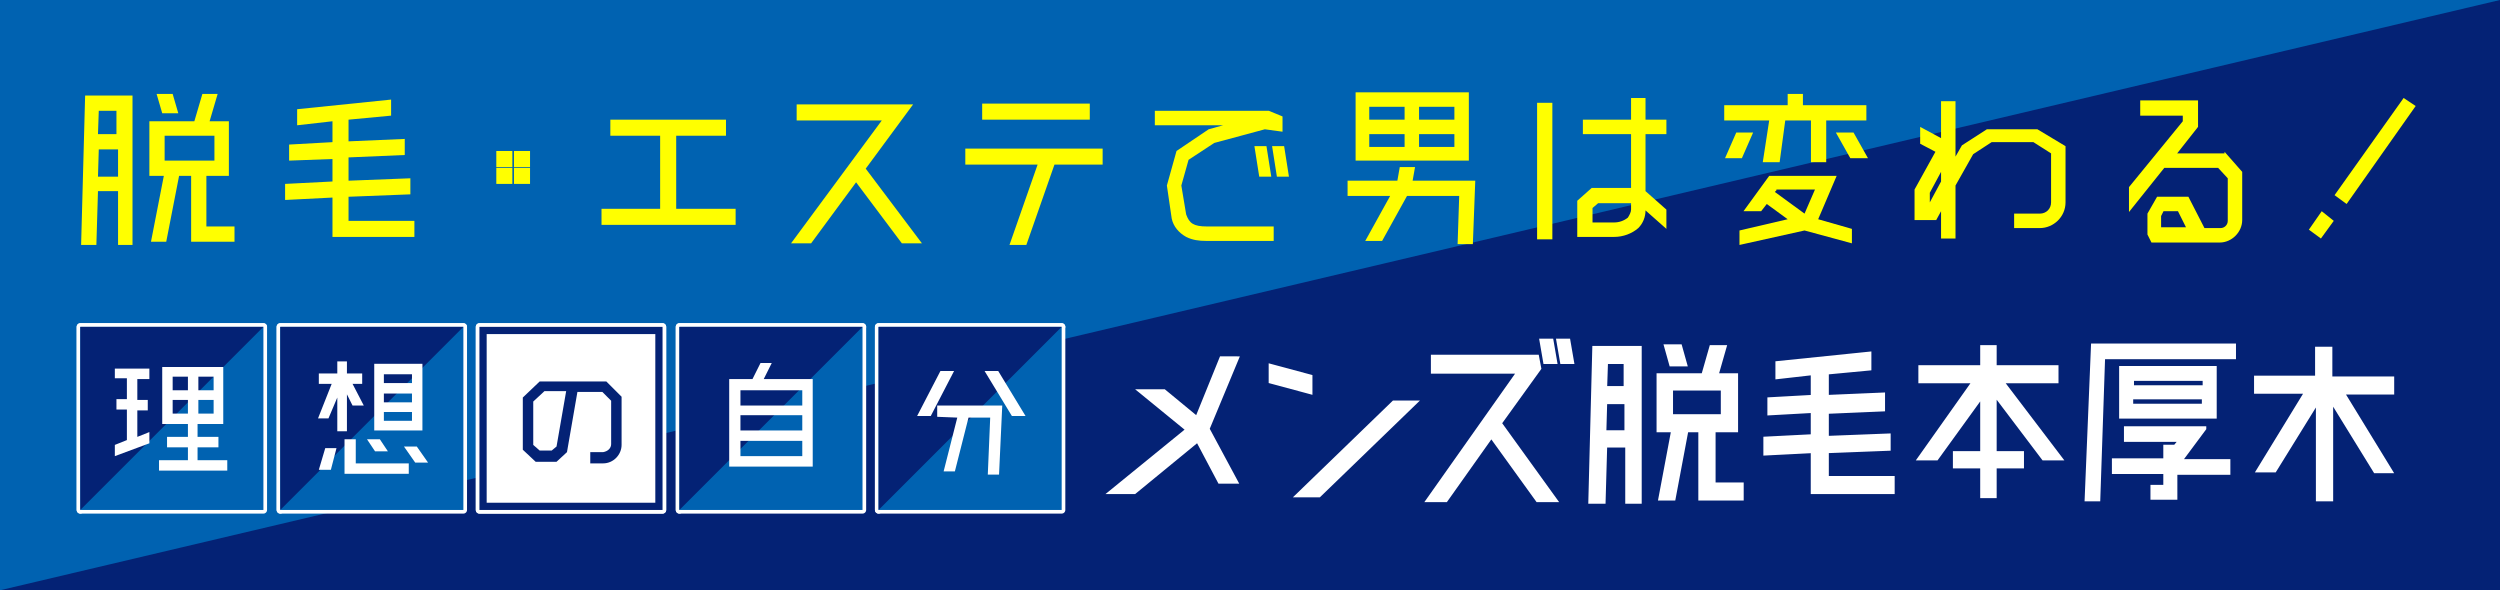 <?xml version="1.0" encoding="utf-8"?>
<!-- Generator: Adobe Illustrator 25.4.1, SVG Export Plug-In . SVG Version: 6.00 Build 0)  -->
<svg version="1.1" id="レイヤー_1" xmlns="http://www.w3.org/2000/svg" xmlns:xlink="http://www.w3.org/1999/xlink" x="0px"
	 y="0px" width="311.3px" height="73.5px" viewBox="0 0 311.3 73.5" style="enable-background:new 0 0 311.3 73.5;"
	 xml:space="preserve">
<style type="text/css">
	.st0{fill:#0062B1;}
	.st1{fill:#042275;}
	.st2{fill:#FFFF00;}
	.st3{fill:#FFFFFF;stroke:#FFFFFF;stroke-width:0.25;stroke-miterlimit:10;}
	.st4{fill:#FFFFFF;stroke:#FFFFFF;stroke-width:0.908;stroke-linecap:round;stroke-linejoin:round;}
	.st5{fill:#0062B1;stroke:#FFFFFF;stroke-width:0.908;stroke-linecap:round;stroke-linejoin:round;}
	.st6{fill:#042275;stroke:#FFFFFF;stroke-width:0.908;stroke-linecap:round;stroke-linejoin:round;}
	.st7{fill:#FFFFFF;}
</style>
<g id="レイヤー_2_00000182523159471729695850000005245364572985945223_">
	<g id="理想エステバー">
		<g>
			<rect class="st0" width="311.3" height="73.5"/>
			<polygon class="st1" points="0,73.5 311.3,73.5 311.3,0 311.3,0 			"/>
			<g>
				<path class="st2" d="M10.1,30.5l0.5-18.6h5.9v18.6h-1.8v-6.7h-2.5l-0.2,6.7H10.1z M12.2,22h2.5v-3.4h-2.4L12.2,22z M14.6,13.8
					h-2.3l-0.1,2.9h2.3V13.8z M25.7,28.2h3.5v1.9h-5.4v-8.2h-1.5l-1.6,8.2h-1.9l1.6-8.2h-1.8v-6.8h5.6l1-3.4h1.9l-1,3.4h2.4v6.8
					h-2.8V28.2z M22.2,14.1h-2l-0.7-2.4h2L22.2,14.1z M20.5,16.9v3.1h6.2v-3.1H20.5z"/>
				<path class="st2" d="M43.4,27.5h8.2v2H41.4v-4.9l-5.9,0.3v-2l5.9-0.3v-2.8L36,20v-2l5.4-0.3v-2.6L37,15.6v-2l11.7-1.2v2
					l-5.3,0.5v2.7l7-0.3v2l-7,0.3v2.9l7.7-0.3v2l-7.7,0.3V27.5z"/>
				<path class="st2" d="M61.8,18.8h2v2h-2V18.8z M61.8,20.9h2v2h-2V20.9z M64,18.8h2v2h-2L64,18.8z M64,20.9h2v2h-2L64,20.9z"/>
				<path class="st2" d="M84.3,26h7.3v2H74.9v-2h7.3v-9.1H76v-2h14.4v2h-6.2V26z"/>
				<path class="st2" d="M99.2,13h14.5l-5.9,8l7,9.3h-2.5l-5.7-7.6l-5.6,7.6h-2.5L109.8,15H99.2V13z"/>
				<path class="st2" d="M131.3,20.5l-3.5,10h-2.1l3.5-10h-9v-2h17.1v2H131.3z M135.7,12.9v2h-13.4v-2H135.7z"/>
				<path class="st2" d="M145.3,23.1l1.2-4.3l4-2.7l1.8-0.5h-8.5v-1.8H158l1.7,0.7v1.9l-2.2-0.3l-6.3,1.7l-3.2,2.1l-0.9,3.2l0.6,3.6
					c0.4,1.1,0.9,1.5,2.6,1.5h8.3v1.8h-8.4c-0.9,0-1.7-0.1-2.5-0.5c-0.9-0.5-1.6-1.3-1.8-2.3L145.3,23.1z M158.3,22h-1.5l-0.6-3.8
					h1.5L158.3,22z M160.5,22H159l-0.6-3.8h1.5L160.5,22z"/>
				<path class="st2" d="M175.9,22.5h7.8l-0.3,7.9h-1.9l0.2-6h-6.5l-3.1,5.6H170l3.1-5.6h-5.3v-1.9h6.2l0.3-1.7h1.9L175.9,22.5z
					 M182.9,11.5v8.5h-14.1v-8.5L182.9,11.5z M174.9,13.3h-4.4v1.6h4.4L174.9,13.3z M170.5,16.7v1.6h4.4v-1.6H170.5z M181.1,14.9
					v-1.6h-4.4v1.6L181.1,14.9z M176.7,18.3h4.4v-1.6h-4.4V18.3z"/>
				<path class="st2" d="M191.4,29.8v-17h1.9v17H191.4z M198.2,23.4h4.9v-6.7h-6v-1.8h6v-2.7h1.8v2.7h2.6v1.8h-2.6v7.1l2.6,2.3v2.4
					l-2.6-2.3c0,0.8-0.3,1.6-0.9,2.2c-0.8,0.7-1.9,1.1-3,1.1h-4.6V25L198.2,23.4z M202.7,27.1c0.2-0.3,0.4-0.7,0.4-1v-0.8h-4.1
					l-0.7,0.6v1.8h2.7C201.6,27.7,202.2,27.5,202.7,27.1L202.7,27.1z"/>
				<path class="st2" d="M219.5,20.2l0.8-5.2h-5.6v-1.9h7.9v-1.4h1.9v1.4h7.9V15h-5v5.2h-1.9V15h-3.2l-0.7,5.2H219.5z M218.3,16.5
					l-1.4,3.2h-2.1l1.4-3.2H218.3z M228.7,21.9l-2.3,5.4l4.2,1.2v1.8l-5.9-1.6l-8.1,1.8v-1.8l6-1.4l-2.6-1.9l-0.7,0.9h-2.2l3.2-4.4
					L228.7,21.9z M221.2,23.7l-0.2,0.2l3.7,2.7l1.3-3H221.2z M228.6,16.5h2.2l1.8,3.2h-2.2L228.6,16.5z"/>
				<path class="st2" d="M257.2,18.2v7c0,1.8-1.5,3.2-3.2,3.2h-3.2v-1.8h3.2c0.8,0,1.4-0.6,1.4-1.4v-6.1l-2.2-1.4H248l-2.3,1.5
					l-2.2,3.9v6.6h-1.8v-3.4l-0.6,1.1h-2.7v-3.8l2.6-4.7l-1.9-1v-2.1l2.6,1.4v-4.6h1.8v6.9l0.8-1.4l3.1-2h6.3L257.2,18.2z
					 M241.7,22.6v-1.2l-1.4,2.6v1.2L241.7,22.6z"/>
				<path class="st2" d="M277,18.9l2.2,2.5v6c0,1.5-1.3,2.8-2.8,2.8h-8.5l-0.5-1v-2.6l1.2-2.1h3.9l2,3.9h2c0.5,0,0.9-0.4,0.9-0.9
					c0,0,0,0,0,0v-5.3l-1.2-1.3h-6.7l-4.4,5.5v-3.1l6.7-8.2v-0.7h-5.3v-1.9h7.2v3.3l-2.6,3.3H277z M269.1,28.3h3.1l-1-2h-1.8
					l-0.3,0.6V28.3z"/>
				<path class="st2" d="M287.5,28.6l1.6-2.3l1.5,1.2l-1.6,2.2L287.5,28.6z M300.8,13.2l-8.6,12.2l-1.5-1.1l8.6-12.1L300.8,13.2z"/>
			</g>
			<g>
				<g>
					<path class="st3" d="M154.2,44.5l-3.7,8.9l3.6,6.7h-2.3l-2.7-5.1l-7.8,6.4H138l9.7-7.9l-6-4.9h3.3l4,3.3l3-7.4L154.2,44.5z"/>
					<path class="st3" d="M163.3,49l-5.2-1.4v-2.2l5.2,1.4V49z M173.5,50h3l-12.2,11.8h-3L173.5,50z"/>
					<path class="st3" d="M186.9,52.7l7,9.7h-2.5l-5.7-7.9l-5.6,7.9h-2.5l11.3-16h-10.6v-2.1h13.2l0.3,1.6L186.9,52.7z M193.8,45.2
						h-1.5l-0.5-2.9h1.5L193.8,45.2z M195.9,45.2h-1.5l-0.5-2.9h1.5L195.9,45.2z"/>
					<path class="st3" d="M197.9,62.6l0.5-19.4h5.9v19.4h-1.8v-7h-2.5l-0.2,7H197.9z M199.9,53.7h2.5v-3.5H200L199.9,53.7z
						 M202.4,45.2h-2.3l-0.1,3h2.3V45.2z M213.5,60.2h3.5v2h-5.4v-8.5h-1.5l-1.6,8.5h-1.9l1.6-8.5h-1.8v-7.1h5.6l1-3.5h1.9l-1,3.5
						h2.4v7.1h-2.8L213.5,60.2z M210,45.5h-2l-0.7-2.5h2L210,45.5z M208.2,48.5v3.2h6.2v-3.2H208.2z"/>
					<path class="st3" d="M227.6,59.4h8.2v2h-10.2v-5.1l-5.9,0.3v-2.1l5.9-0.3v-2.9l-5.4,0.3v-2l5.4-0.3v-2.7l-4.4,0.5v-2l11.7-1.2
						v2.1l-5.3,0.5v2.8l7-0.3v2.1l-7,0.3v3l7.7-0.3V56l-7.7,0.3L227.6,59.4z"/>
					<path class="st3" d="M254.4,57.2l-5.9-7.8v6.9h3.4v1.9h-3.4v3.7h-1.8v-3.7h-3.4v-1.9h3.4v-6.7l-5.5,7.6h-2.4l6.8-9.6H239v-2
						h7.7v-2.5h1.8v2.5h7.7v2h-6.7l7.3,9.6H254.4z"/>
					<path class="st3" d="M260.5,42.9h17.8v1.7H262l-0.6,17.7h-1.7L260.5,42.9z M274.6,53.4l-2.9,3.9h5.9v1.7H271v3.1h-3.1v-1.6h1.6
						v-1.6h-6.4v-1.7h6.4v-1.7h1.3l0.5-0.6h-6.7v-1.7H274.6z M275.9,45.7V52H264v-6.3H275.9z M274.4,47.3h-8.8v0.8h8.8V47.3z
						 M265.5,50.4h8.8v-0.8h-8.8V50.4z"/>
					<path class="st3" d="M298,47v2h-6.1l6,9.8h-2.2l-5.3-8.6v12.1h-1.9V50.3l-5.2,8.4H281l6-9.8h-6.2v-2h7.6v-3.6h1.9V47L298,47z"
						/>
				</g>
				<g>
					<g>
						<rect x="59.7" y="40.7" class="st4" width="22.8" height="22.8"/>
						<rect x="10" y="40.7" class="st5" width="22.8" height="22.8"/>
						<polygon class="st6" points="10,63.5 10,40.7 32.8,40.7 						"/>
						<rect x="34.9" y="40.7" class="st5" width="22.8" height="22.8"/>
						<polygon class="st6" points="34.9,63.5 34.9,40.7 57.7,40.7 						"/>
						<rect x="84.6" y="40.7" class="st5" width="22.8" height="22.8"/>
						<polygon class="st6" points="84.6,63.5 84.6,40.7 107.4,40.7 						"/>
						<rect x="109.4" y="40.7" class="st5" width="22.8" height="22.8"/>
						<polygon class="st6" points="109.4,63.5 109.4,40.7 132.2,40.7 						"/>
						<path class="st6" d="M82.5,63.5H59.7V40.7h22.8V63.5z M60.6,62.6h21v-21h-21L60.6,62.6z"/>
						<path class="st4" d="M14.3,47.2v-1.3h4.3v1.3h-1.5v2.6h1.3v1.3h-1.3v3.3l1.5-0.6v1.4l-4.3,1.6v-1.4l1.5-0.6v-3.8h-1.3v-1.3
							h1.3v-2.6H14.3z M24.7,57.3h3.6v1.3h-8.5v-1.3h3.6v-1.6h-2.6v-1.3h2.6v-1.6h-3.2v-7.1h7.6v7.1h-3.2v1.6h2.6v1.3h-2.6V57.3z
							 M23.4,46.9h-1.9v1.7h1.9V46.9z M21.5,51.5h1.9v-1.7h-1.9V51.5z M26.6,48.6v-1.7h-1.9v1.7L26.6,48.6z M24.7,51.5h1.9v-1.7
							h-1.9V51.5z"/>
						<path class="st4" d="M40.9,52.1h-1.3l1.7-4.3h-1.6v-1.3H42V45h1.2v1.5h1.9v1.3h-1.2l1.4,2.7h-1.4l-0.7-1.4v4.6H42v-4.2
							L40.9,52.1z M39.7,58.5l0.8-2.7h1.4l-0.7,2.7H39.7z M44.3,54.7v3h6.6V59h-8v-4.3H44.3z M48.3,56.2h-1.6l-1-1.5h1.6L48.3,56.2z
							 M52.6,45.3v8.3h-6v-8.3H52.6z M51.3,46.6h-3.5v1.1h3.5V46.6z M51.3,49h-3.5v1.1h3.5V49z M47.8,52.4h3.5v-1.1h-3.5V52.4z
							 M51.9,55.6l1.4,2h-1.6l-1.4-2H51.9z"/>
						<path class="st4" d="M95.1,47.2h6.1v10.9H90.8V47.2h2.9l1-2h1.4L95.1,47.2z M99.9,48.6h-7.7v1.9h7.7V48.6z M99.9,51.7h-7.7
							v1.9h7.7V51.7z M92.2,56.8h7.7v-1.9h-7.7L92.2,56.8z"/>
						<path class="st6" d="M76.1,55.3v-5.4L75,48.8h-3.1l-1.3,7.5l-1.3,1.2h-2.6L65.1,56v-6.5l2.1-2h8.3l1.9,1.9v6
							c0,1.2-1,2.3-2.3,2.3c0,0,0,0,0,0h-1.6v-1.4h1.6C75.7,56.2,76.1,55.8,76.1,55.3C76.1,55.3,76.1,55.3,76.1,55.3z M69.3,55.6
							l1.2-6.9h-2.7L66.4,50v5.4l0.8,0.7h1.5L69.3,55.6z"/>
						<path class="st4" d="M117.1,46.2h1.7l-2.9,5.6h-1.7L117.1,46.2z M116.7,51.9v-1.4h8.1l-0.4,8.6H123l0.3-7.1h-2.7l-1.7,6.7
							h-1.4l1.7-6.7L116.7,51.9z M124.3,46.2l3.4,5.6H126l-3.4-5.6H124.3z"/>
					</g>
					<g>
						<rect x="59.7" y="40.7" class="st7" width="22.8" height="22.8"/>
						<rect x="10" y="40.7" class="st0" width="22.8" height="22.8"/>
						<polygon class="st1" points="10,63.5 10,40.7 32.8,40.7 						"/>
						<rect x="34.9" y="40.7" class="st0" width="22.8" height="22.8"/>
						<polygon class="st1" points="34.9,63.5 34.9,40.7 57.7,40.7 						"/>
						<rect x="84.6" y="40.7" class="st0" width="22.8" height="22.8"/>
						<polygon class="st1" points="84.6,63.5 84.6,40.7 107.4,40.7 						"/>
						<rect x="109.4" y="40.7" class="st0" width="22.8" height="22.8"/>
						<polygon class="st1" points="109.4,63.5 109.4,40.7 132.2,40.7 						"/>
						<path class="st1" d="M82.5,63.5H59.7V40.7h22.8V63.5z M60.6,62.6h21v-21h-21L60.6,62.6z"/>
						<path class="st7" d="M14.3,47.2v-1.3h4.3v1.3h-1.5v2.6h1.3v1.3h-1.3v3.3l1.5-0.6v1.4l-4.3,1.6v-1.4l1.5-0.6v-3.8h-1.3v-1.3
							h1.3v-2.6H14.3z M24.7,57.3h3.6v1.3h-8.5v-1.3h3.6v-1.6h-2.6v-1.3h2.6v-1.6h-3.2v-7.1h7.6v7.1h-3.2v1.6h2.6v1.3h-2.6V57.3z
							 M23.4,46.9h-1.9v1.7h1.9V46.9z M21.5,51.5h1.9v-1.7h-1.9V51.5z M26.6,48.6v-1.7h-1.9v1.7L26.6,48.6z M24.7,51.5h1.9v-1.7
							h-1.9V51.5z"/>
						<path class="st7" d="M40.9,52.1h-1.3l1.7-4.3h-1.6v-1.3H42V45h1.2v1.5h1.9v1.3h-1.2l1.4,2.7h-1.4l-0.7-1.4v4.6H42v-4.2
							L40.9,52.1z M39.7,58.5l0.8-2.7h1.4l-0.7,2.7H39.7z M44.3,54.7v3h6.6V59h-8v-4.3H44.3z M48.3,56.2h-1.6l-1-1.5h1.6L48.3,56.2z
							 M52.6,45.3v8.3h-6v-8.3H52.6z M51.3,46.6h-3.5v1.1h3.5V46.6z M51.3,49h-3.5v1.1h3.5V49z M47.8,52.4h3.5v-1.1h-3.5V52.4z
							 M51.9,55.6l1.4,2h-1.6l-1.4-2H51.9z"/>
						<path class="st7" d="M95.1,47.2h6.1v10.9H90.8V47.2h2.9l1-2h1.4L95.1,47.2z M99.9,48.6h-7.7v1.9h7.7V48.6z M99.9,51.7h-7.7
							v1.9h7.7V51.7z M92.2,56.8h7.7v-1.9h-7.7L92.2,56.8z"/>
						<path class="st1" d="M76.1,55.3v-5.4L75,48.8h-3.1l-1.3,7.5l-1.3,1.2h-2.6L65.1,56v-6.5l2.1-2h8.3l1.9,1.9v6
							c0,1.2-1,2.3-2.3,2.3c0,0,0,0,0,0h-1.6v-1.4h1.6C75.7,56.2,76.1,55.8,76.1,55.3C76.1,55.3,76.1,55.3,76.1,55.3z M69.3,55.6
							l1.2-6.9h-2.7L66.4,50v5.4l0.8,0.7h1.5L69.3,55.6z"/>
						<path class="st7" d="M117.1,46.2h1.7l-2.9,5.6h-1.7L117.1,46.2z M116.7,51.9v-1.4h8.1l-0.4,8.6H123l0.3-7.1h-2.7l-1.7,6.7
							h-1.4l1.7-6.7L116.7,51.9z M124.3,46.2l3.4,5.6H126l-3.4-5.6H124.3z"/>
					</g>
				</g>
			</g>
		</g>
	</g>
</g>
</svg>

